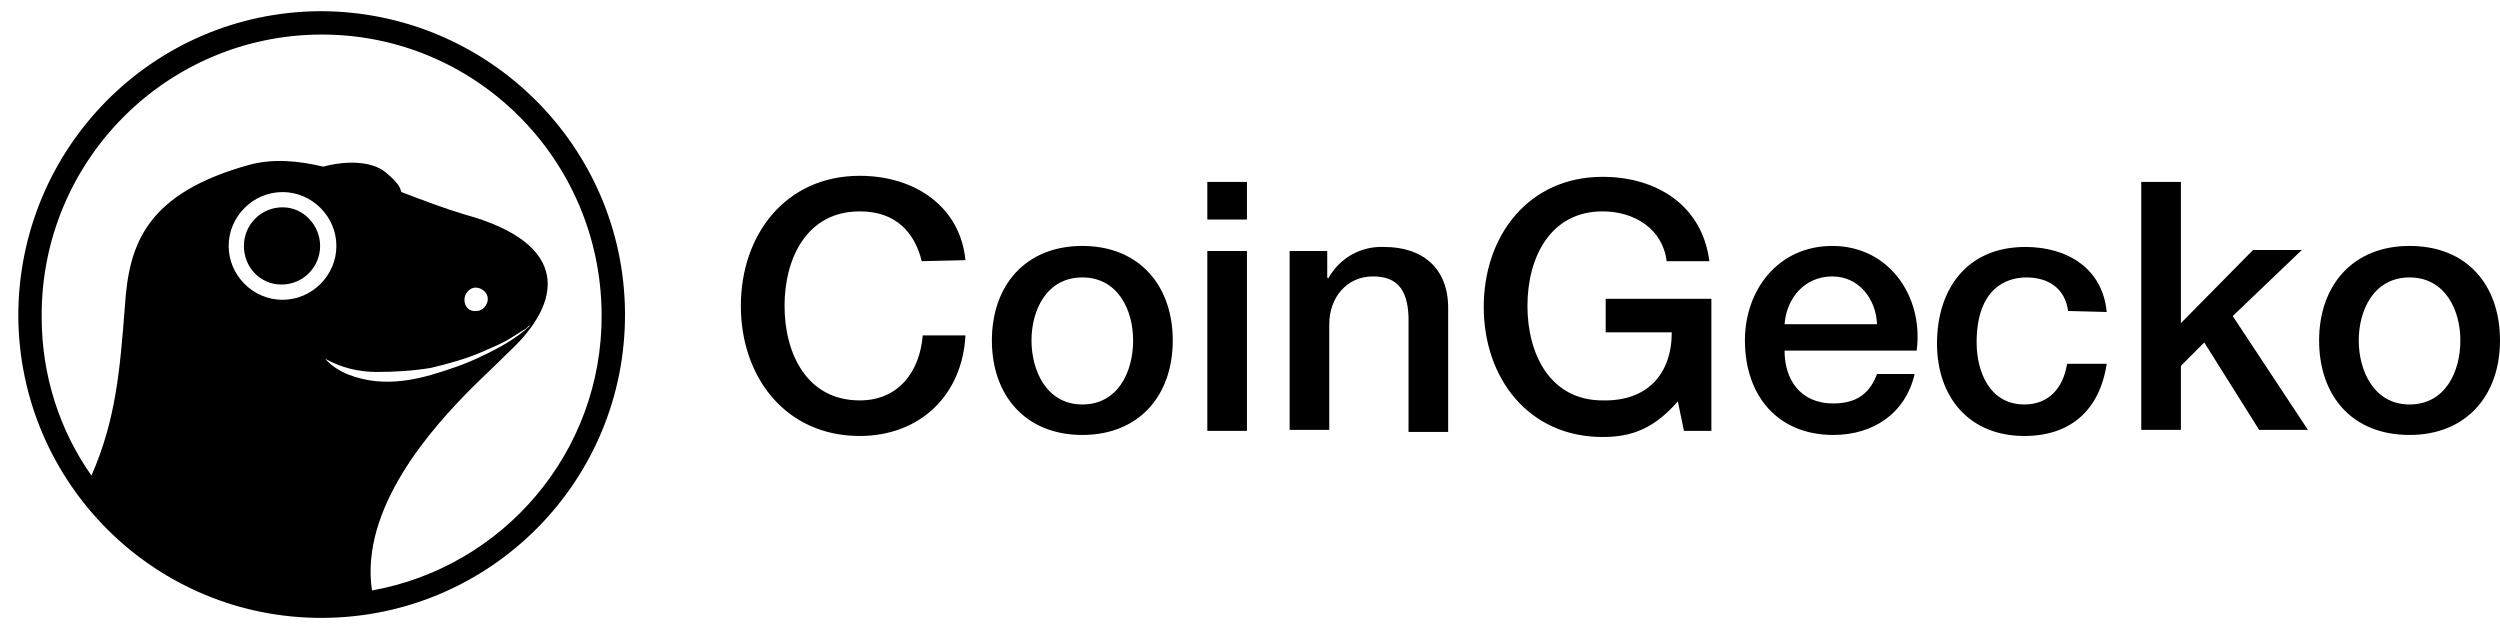 <?xml version="1.0" encoding="utf-8"?>
<!-- Generator: Adobe Illustrator 24.1.2, SVG Export Plug-In . SVG Version: 6.00 Build 0)  -->
<svg version="1.1" id="Laag_1" xmlns="http://www.w3.org/2000/svg" xmlns:xlink="http://www.w3.org/1999/xlink" x="0px" y="0px"
	 viewBox="0 0 246 62" style="enable-background:new 0 0 246 62;" xml:space="preserve">
<g id="Laag_1_1_">
	<path d="M90.7,25.7c-0.7-2.8-2.5-4.9-6.1-4.9c-5.2,0-7.4,4.6-7.4,9.3s2.2,9.3,7.4,9.3c3.8,0,5.9-2.8,6.2-6.4H95
		c-0.3,5.9-4.5,9.9-10.4,9.9c-7.3,0-11.7-5.8-11.7-12.8s4.4-12.8,11.7-12.8c5.5,0,9.9,3.1,10.4,8.3L90.7,25.7z M97.6,33.5
		c0-5.4,3.3-9.3,8.9-9.3s8.9,3.9,8.9,9.3s-3.3,9.3-8.9,9.3S97.6,38.9,97.6,33.5z M111.5,33.5c0-3-1.5-6.2-5-6.2s-5,3.2-5,6.2
		s1.5,6.3,5,6.3S111.5,36.6,111.5,33.5z M118.8,17.9h3.9v3.7h-3.9V17.9z M118.8,24.7h3.9v17.7h-3.9V24.7z M126.9,24.7h3.7v2.6
		l0.1,0.1c1.1-2,3.2-3.2,5.5-3.1c3.8,0,6.3,2.1,6.3,6v12.2h-3.9V31.2c-0.1-2.8-1.2-4-3.5-4c-2.6,0-4.3,2.1-4.3,4.7v10.4h-3.9
		L126.9,24.7L126.9,24.7z M168.4,42.4h-2.7l-0.6-2.9c-2.3,2.6-4.4,3.5-7.4,3.5c-7.3,0-11.7-5.8-11.7-12.8s4.4-12.8,11.7-12.8
		c5.3,0,9.8,2.8,10.5,8.3H164c-0.4-3.2-3.2-4.9-6.3-4.9c-5.2,0-7.4,4.6-7.4,9.3s2.2,9.3,7.4,9.3c4.4,0.1,6.8-2.6,6.8-6.7H158v-3.3
		h10.4V42.4z M175.6,34.5c0,2.8,1.5,5.2,4.8,5.2c2.3,0,3.6-1,4.3-2.9h3.7c-0.9,3.9-4.1,6-8,6c-5.5,0-8.7-3.9-8.7-9.3
		c0-5,3.3-9.3,8.6-9.3c5.6,0,9,5,8.3,10.3H175.6z M184.7,31.9c-0.1-2.5-1.8-4.7-4.4-4.7c-2.7,0-4.5,2.1-4.7,4.7
		C175.6,31.9,184.7,31.9,184.7,31.9z M203.5,30.6c-0.3-2.2-1.9-3.3-4.1-3.3c-2,0-4.9,1.1-4.9,6.4c0,2.9,1.3,6.1,4.7,6.1
		c2.3,0,3.8-1.5,4.2-4h3.9c-0.7,4.6-3.6,7.1-8.1,7.1c-5.5,0-8.6-3.9-8.6-9.1c0-5.3,2.9-9.5,8.7-9.5c4.1,0,7.6,2.1,8,6.4L203.5,30.6z
		 M210.7,17.9h3.9v13.9l7.1-7.2h4.8l-6.8,6.5l7.4,11.2h-4.8l-5.4-8.6l-2.3,2.3v6.3h-3.9V17.9z M228.2,33.5c0-5.4,3.3-9.3,8.9-9.3
		c5.7,0,8.9,3.9,8.9,9.3s-3.3,9.3-8.9,9.3C231.4,42.8,228.2,38.9,228.2,33.5z M242.1,33.5c0-3-1.5-6.2-5-6.2s-5,3.2-5,6.2
		s1.5,6.3,5,6.3S242.1,36.6,242.1,33.5z"/>
</g>
<g id="Layer_1">
	<g id="XMLID_200_">
		<g id="XMLID_202_">
			<g>
				<path d="M31.5,1.1C15,1.2,1.8,14.6,1.8,31.1c0.1,16.5,13.5,29.8,30,29.7s29.8-13.5,29.7-30C61.4,14.4,48,1.1,31.5,1.1z
					 M27.8,29.5c-2.9,0-5.3-2.4-5.3-5.3s2.4-5.3,5.3-5.3s5.3,2.4,5.3,5.3S30.7,29.5,27.8,29.5z M32,35.3L32,35.3L32,35.3
					c1.6,0.9,3.3,1.3,5.1,1.3c1.7,0,3.5-0.1,5.3-0.4c1.7-0.4,3.5-0.9,5.1-1.6c0.9-0.4,1.9-0.8,2.7-1.3l0,0c0.5-0.3,1.1-0.7,1.6-1
					c0.1-0.1,0.2-0.2,0.3-0.3l0,0v0.1c-1.3,1.2-2.9,2.1-4.6,2.9c-1.6,0.8-3.4,1.4-5.1,1.9c-1.8,0.5-3.6,0.8-5.5,0.6
					C35.2,37.3,33.2,36.7,32,35.3z M45.7,29.5c0-0.6,0.5-1.2,1.1-1.2s1.2,0.5,1.2,1.1s-0.5,1.2-1.1,1.2
					C46.2,30.7,45.7,30.2,45.7,29.5z M36.6,58.1c-1.2-8.1,5.9-16,9.9-20c0.9-0.9,2.3-2.2,3.6-3.5c5.2-4.8,6.2-10.6-4.4-13.5
					c-2-0.6-4.1-1.4-6.2-2.2c-0.1-0.2-0.1-0.4-0.2-0.5C39.1,18,38.6,17.5,38,17c-1.4-1.2-4-1.2-6.2-0.6c-2.5-0.6-4.9-0.8-7.2-0.2
					C14.4,19,12.7,24,12.3,30c-0.5,6.5-0.9,11.3-3.3,16.8C5.9,42.4,4.1,37,4.1,31.2C4,15.9,16.3,3.5,31.5,3.4s27.6,12.2,27.7,27.5
					C59.3,44.5,49.5,55.8,36.6,58.1z"/>
			</g>
		</g>
		<path id="XMLID_201_" d="M31.5,24.2c0,2.1-1.7,3.8-3.8,3.8S24,26.3,24,24.2s1.7-3.8,3.8-3.8S31.5,22.2,31.5,24.2z"/>
	</g>
</g>
</svg>
